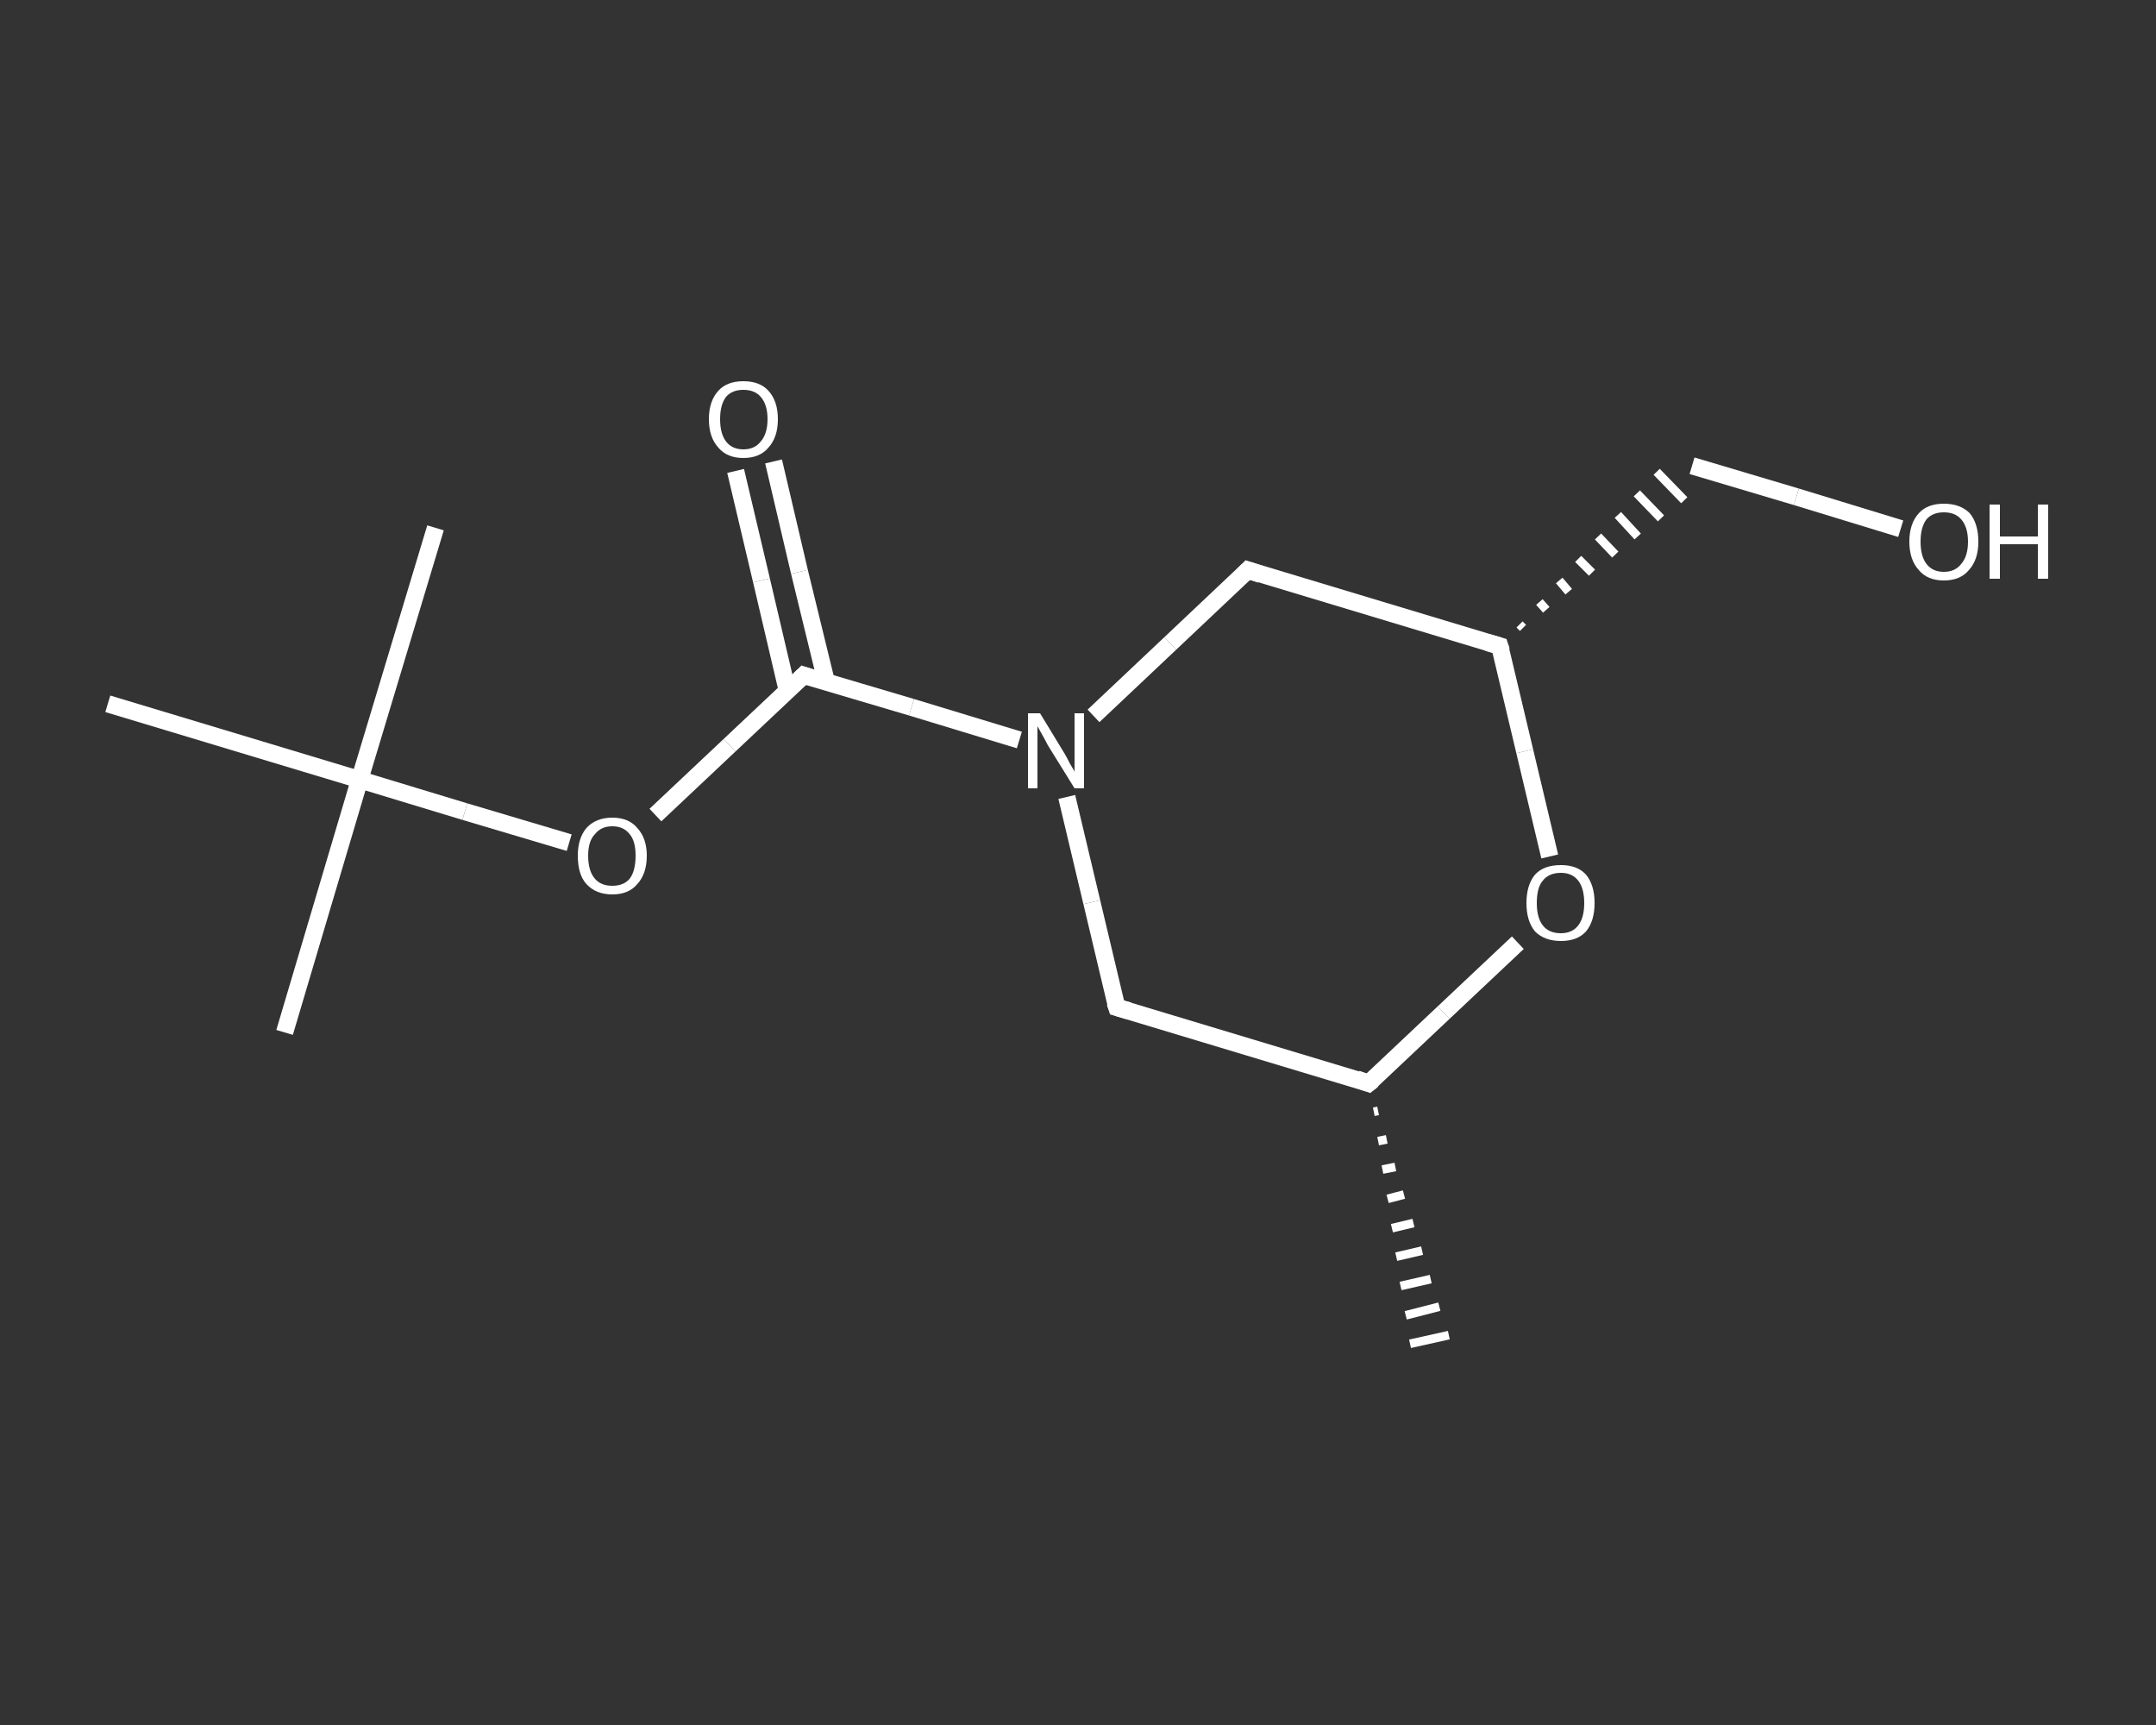 <?xml version='1.0' encoding='iso-8859-1'?>
<svg version='1.1' baseProfile='full'
              xmlns='http://www.w3.org/2000/svg'
                      xmlns:rdkit='http://www.rdkit.org/xml'
                      xmlns:xlink='http://www.w3.org/1999/xlink'
                  xml:space='preserve'
width='250px' height='200px' viewBox='0 0 250 200'>
<rect x="0" y="0" width="250" height="200" fill="#333333" stroke="none"/>
<!-- END OF HEADER -->
<rect style='opacity:1.0;fill:transparent;stroke:none' width='250.0' height='200.0' x='0.0' y='0.0'> </rect>
<path class='bond-0 atom-1 atom-0' d='M 159.8,128.8 L 159.3,128.9' style='fill:none;fill-rule:evenodd;stroke:#FFFFFF;stroke-width:1.0px;stroke-linecap:butt;stroke-linejoin:miter;stroke-opacity:1' />
<path class='bond-0 atom-1 atom-0' d='M 160.8,132.1 L 159.8,132.3' style='fill:none;fill-rule:evenodd;stroke:#FFFFFF;stroke-width:1.0px;stroke-linecap:butt;stroke-linejoin:miter;stroke-opacity:1' />
<path class='bond-0 atom-1 atom-0' d='M 161.8,135.3 L 160.3,135.6' style='fill:none;fill-rule:evenodd;stroke:#FFFFFF;stroke-width:1.0px;stroke-linecap:butt;stroke-linejoin:miter;stroke-opacity:1' />
<path class='bond-0 atom-1 atom-0' d='M 162.8,138.5 L 160.9,139.0' style='fill:none;fill-rule:evenodd;stroke:#FFFFFF;stroke-width:1.0px;stroke-linecap:butt;stroke-linejoin:miter;stroke-opacity:1' />
<path class='bond-0 atom-1 atom-0' d='M 163.9,141.8 L 161.4,142.4' style='fill:none;fill-rule:evenodd;stroke:#FFFFFF;stroke-width:1.0px;stroke-linecap:butt;stroke-linejoin:miter;stroke-opacity:1' />
<path class='bond-0 atom-1 atom-0' d='M 164.9,145.0 L 161.9,145.7' style='fill:none;fill-rule:evenodd;stroke:#FFFFFF;stroke-width:1.0px;stroke-linecap:butt;stroke-linejoin:miter;stroke-opacity:1' />
<path class='bond-0 atom-1 atom-0' d='M 165.9,148.3 L 162.4,149.1' style='fill:none;fill-rule:evenodd;stroke:#FFFFFF;stroke-width:1.0px;stroke-linecap:butt;stroke-linejoin:miter;stroke-opacity:1' />
<path class='bond-0 atom-1 atom-0' d='M 166.9,151.5 L 163.0,152.5' style='fill:none;fill-rule:evenodd;stroke:#FFFFFF;stroke-width:1.0px;stroke-linecap:butt;stroke-linejoin:miter;stroke-opacity:1' />
<path class='bond-0 atom-1 atom-0' d='M 168.0,154.8 L 163.5,155.8' style='fill:none;fill-rule:evenodd;stroke:#FFFFFF;stroke-width:1.0px;stroke-linecap:butt;stroke-linejoin:miter;stroke-opacity:1' />
<path class='bond-1 atom-1 atom-2' d='M 158.7,125.6 L 129.5,116.8' style='fill:none;fill-rule:evenodd;stroke:#FFFFFF;stroke-width:2.0px;stroke-linecap:butt;stroke-linejoin:miter;stroke-opacity:1' />
<path class='bond-2 atom-2 atom-3' d='M 129.5,116.8 L 126.6,104.6' style='fill:none;fill-rule:evenodd;stroke:#FFFFFF;stroke-width:2.0px;stroke-linecap:butt;stroke-linejoin:miter;stroke-opacity:1' />
<path class='bond-2 atom-2 atom-3' d='M 126.6,104.6 L 123.7,92.4' style='fill:none;fill-rule:evenodd;stroke:#FFFFFF;stroke-width:2.0px;stroke-linecap:butt;stroke-linejoin:miter;stroke-opacity:1' />
<path class='bond-3 atom-3 atom-4' d='M 118.2,85.8 L 105.7,82.0' style='fill:none;fill-rule:evenodd;stroke:#FFFFFF;stroke-width:2.0px;stroke-linecap:butt;stroke-linejoin:miter;stroke-opacity:1' />
<path class='bond-3 atom-3 atom-4' d='M 105.7,82.0 L 93.2,78.3' style='fill:none;fill-rule:evenodd;stroke:#FFFFFF;stroke-width:2.0px;stroke-linecap:butt;stroke-linejoin:miter;stroke-opacity:1' />
<path class='bond-4 atom-4 atom-5' d='M 95.8,79.0 L 92.7,66.3' style='fill:none;fill-rule:evenodd;stroke:#FFFFFF;stroke-width:2.0px;stroke-linecap:butt;stroke-linejoin:miter;stroke-opacity:1' />
<path class='bond-4 atom-4 atom-5' d='M 92.7,66.3 L 89.7,53.5' style='fill:none;fill-rule:evenodd;stroke:#FFFFFF;stroke-width:2.0px;stroke-linecap:butt;stroke-linejoin:miter;stroke-opacity:1' />
<path class='bond-4 atom-4 atom-5' d='M 91.3,80.1 L 88.3,67.3' style='fill:none;fill-rule:evenodd;stroke:#FFFFFF;stroke-width:2.0px;stroke-linecap:butt;stroke-linejoin:miter;stroke-opacity:1' />
<path class='bond-4 atom-4 atom-5' d='M 88.3,67.3 L 85.3,54.6' style='fill:none;fill-rule:evenodd;stroke:#FFFFFF;stroke-width:2.0px;stroke-linecap:butt;stroke-linejoin:miter;stroke-opacity:1' />
<path class='bond-5 atom-4 atom-6' d='M 93.2,78.3 L 84.6,86.4' style='fill:none;fill-rule:evenodd;stroke:#FFFFFF;stroke-width:2.0px;stroke-linecap:butt;stroke-linejoin:miter;stroke-opacity:1' />
<path class='bond-5 atom-4 atom-6' d='M 84.6,86.4 L 76.0,94.5' style='fill:none;fill-rule:evenodd;stroke:#FFFFFF;stroke-width:2.0px;stroke-linecap:butt;stroke-linejoin:miter;stroke-opacity:1' />
<path class='bond-6 atom-6 atom-7' d='M 66.0,97.7 L 53.9,94.1' style='fill:none;fill-rule:evenodd;stroke:#FFFFFF;stroke-width:2.0px;stroke-linecap:butt;stroke-linejoin:miter;stroke-opacity:1' />
<path class='bond-6 atom-6 atom-7' d='M 53.9,94.1 L 41.7,90.4' style='fill:none;fill-rule:evenodd;stroke:#FFFFFF;stroke-width:2.0px;stroke-linecap:butt;stroke-linejoin:miter;stroke-opacity:1' />
<path class='bond-7 atom-7 atom-8' d='M 41.7,90.4 L 33.0,119.7' style='fill:none;fill-rule:evenodd;stroke:#FFFFFF;stroke-width:2.0px;stroke-linecap:butt;stroke-linejoin:miter;stroke-opacity:1' />
<path class='bond-8 atom-7 atom-9' d='M 41.7,90.4 L 50.5,61.2' style='fill:none;fill-rule:evenodd;stroke:#FFFFFF;stroke-width:2.0px;stroke-linecap:butt;stroke-linejoin:miter;stroke-opacity:1' />
<path class='bond-9 atom-7 atom-10' d='M 41.7,90.4 L 12.5,81.6' style='fill:none;fill-rule:evenodd;stroke:#FFFFFF;stroke-width:2.0px;stroke-linecap:butt;stroke-linejoin:miter;stroke-opacity:1' />
<path class='bond-10 atom-3 atom-11' d='M 126.8,83.0 L 135.7,74.6' style='fill:none;fill-rule:evenodd;stroke:#FFFFFF;stroke-width:2.0px;stroke-linecap:butt;stroke-linejoin:miter;stroke-opacity:1' />
<path class='bond-10 atom-3 atom-11' d='M 135.7,74.6 L 144.7,66.1' style='fill:none;fill-rule:evenodd;stroke:#FFFFFF;stroke-width:2.0px;stroke-linecap:butt;stroke-linejoin:miter;stroke-opacity:1' />
<path class='bond-11 atom-11 atom-12' d='M 144.7,66.1 L 173.9,74.9' style='fill:none;fill-rule:evenodd;stroke:#FFFFFF;stroke-width:2.0px;stroke-linecap:butt;stroke-linejoin:miter;stroke-opacity:1' />
<path class='bond-12 atom-12 atom-13' d='M 176.6,72.8 L 176.2,72.4' style='fill:none;fill-rule:evenodd;stroke:#FFFFFF;stroke-width:1.0px;stroke-linecap:butt;stroke-linejoin:miter;stroke-opacity:1' />
<path class='bond-12 atom-12 atom-13' d='M 179.3,70.7 L 178.5,69.8' style='fill:none;fill-rule:evenodd;stroke:#FFFFFF;stroke-width:1.0px;stroke-linecap:butt;stroke-linejoin:miter;stroke-opacity:1' />
<path class='bond-12 atom-12 atom-13' d='M 181.9,68.6 L 180.8,67.3' style='fill:none;fill-rule:evenodd;stroke:#FFFFFF;stroke-width:1.0px;stroke-linecap:butt;stroke-linejoin:miter;stroke-opacity:1' />
<path class='bond-12 atom-12 atom-13' d='M 184.6,66.4 L 183.0,64.8' style='fill:none;fill-rule:evenodd;stroke:#FFFFFF;stroke-width:1.0px;stroke-linecap:butt;stroke-linejoin:miter;stroke-opacity:1' />
<path class='bond-12 atom-12 atom-13' d='M 187.3,64.3 L 185.3,62.2' style='fill:none;fill-rule:evenodd;stroke:#FFFFFF;stroke-width:1.0px;stroke-linecap:butt;stroke-linejoin:miter;stroke-opacity:1' />
<path class='bond-12 atom-12 atom-13' d='M 189.9,62.2 L 187.6,59.7' style='fill:none;fill-rule:evenodd;stroke:#FFFFFF;stroke-width:1.0px;stroke-linecap:butt;stroke-linejoin:miter;stroke-opacity:1' />
<path class='bond-12 atom-12 atom-13' d='M 192.6,60.1 L 189.8,57.2' style='fill:none;fill-rule:evenodd;stroke:#FFFFFF;stroke-width:1.0px;stroke-linecap:butt;stroke-linejoin:miter;stroke-opacity:1' />
<path class='bond-12 atom-12 atom-13' d='M 195.3,58.0 L 192.1,54.7' style='fill:none;fill-rule:evenodd;stroke:#FFFFFF;stroke-width:1.0px;stroke-linecap:butt;stroke-linejoin:miter;stroke-opacity:1' />
<path class='bond-13 atom-13 atom-14' d='M 196.2,54.0 L 208.3,57.6' style='fill:none;fill-rule:evenodd;stroke:#FFFFFF;stroke-width:2.0px;stroke-linecap:butt;stroke-linejoin:miter;stroke-opacity:1' />
<path class='bond-13 atom-13 atom-14' d='M 208.3,57.6 L 220.4,61.3' style='fill:none;fill-rule:evenodd;stroke:#FFFFFF;stroke-width:2.0px;stroke-linecap:butt;stroke-linejoin:miter;stroke-opacity:1' />
<path class='bond-14 atom-12 atom-15' d='M 173.9,74.9 L 176.8,87.1' style='fill:none;fill-rule:evenodd;stroke:#FFFFFF;stroke-width:2.0px;stroke-linecap:butt;stroke-linejoin:miter;stroke-opacity:1' />
<path class='bond-14 atom-12 atom-15' d='M 176.8,87.1 L 179.7,99.3' style='fill:none;fill-rule:evenodd;stroke:#FFFFFF;stroke-width:2.0px;stroke-linecap:butt;stroke-linejoin:miter;stroke-opacity:1' />
<path class='bond-15 atom-15 atom-1' d='M 176.0,109.3 L 167.4,117.4' style='fill:none;fill-rule:evenodd;stroke:#FFFFFF;stroke-width:2.0px;stroke-linecap:butt;stroke-linejoin:miter;stroke-opacity:1' />
<path class='bond-15 atom-15 atom-1' d='M 167.4,117.4 L 158.7,125.6' style='fill:none;fill-rule:evenodd;stroke:#FFFFFF;stroke-width:2.0px;stroke-linecap:butt;stroke-linejoin:miter;stroke-opacity:1' />
<path d='M 157.3,125.1 L 158.7,125.6 L 159.2,125.2' style='fill:none;stroke:#FFFFFF;stroke-width:2.0px;stroke-linecap:butt;stroke-linejoin:miter;stroke-opacity:1;' />
<path d='M 130.9,117.2 L 129.5,116.8 L 129.3,116.2' style='fill:none;stroke:#FFFFFF;stroke-width:2.0px;stroke-linecap:butt;stroke-linejoin:miter;stroke-opacity:1;' />
<path d='M 93.8,78.5 L 93.2,78.3 L 92.8,78.7' style='fill:none;stroke:#FFFFFF;stroke-width:2.0px;stroke-linecap:butt;stroke-linejoin:miter;stroke-opacity:1;' />
<path d='M 144.2,66.6 L 144.7,66.1 L 146.2,66.6' style='fill:none;stroke:#FFFFFF;stroke-width:2.0px;stroke-linecap:butt;stroke-linejoin:miter;stroke-opacity:1;' />
<path d='M 172.5,74.5 L 173.9,74.9 L 174.1,75.5' style='fill:none;stroke:#FFFFFF;stroke-width:2.0px;stroke-linecap:butt;stroke-linejoin:miter;stroke-opacity:1;' />
<path class='atom-3' d='M 120.6 82.7
L 123.4 87.3
Q 123.7 87.8, 124.1 88.6
Q 124.6 89.4, 124.6 89.5
L 124.6 82.7
L 125.7 82.7
L 125.7 91.4
L 124.6 91.4
L 121.5 86.4
Q 121.2 85.8, 120.8 85.1
Q 120.4 84.4, 120.3 84.2
L 120.3 91.4
L 119.2 91.4
L 119.2 82.7
L 120.6 82.7
' fill='#FFFFFF'/>
<path class='atom-5' d='M 82.2 48.6
Q 82.2 46.5, 83.3 45.3
Q 84.3 44.2, 86.2 44.2
Q 88.1 44.2, 89.1 45.3
Q 90.2 46.5, 90.2 48.6
Q 90.2 50.7, 89.1 51.9
Q 88.1 53.1, 86.2 53.1
Q 84.3 53.1, 83.3 51.9
Q 82.2 50.7, 82.2 48.6
M 86.2 52.1
Q 87.5 52.1, 88.2 51.2
Q 89.0 50.3, 89.0 48.6
Q 89.0 46.9, 88.2 46.0
Q 87.5 45.2, 86.2 45.2
Q 84.9 45.2, 84.2 46.0
Q 83.5 46.9, 83.5 48.6
Q 83.5 50.3, 84.2 51.2
Q 84.9 52.1, 86.2 52.1
' fill='#FFFFFF'/>
<path class='atom-6' d='M 67.0 99.2
Q 67.0 97.2, 68.0 96.0
Q 69.1 94.8, 71.0 94.8
Q 72.9 94.8, 73.9 96.0
Q 75.0 97.2, 75.0 99.2
Q 75.0 101.3, 73.9 102.5
Q 72.9 103.7, 71.0 103.7
Q 69.1 103.7, 68.0 102.5
Q 67.0 101.4, 67.0 99.2
M 71.0 102.7
Q 72.3 102.7, 73.0 101.9
Q 73.7 101.0, 73.7 99.2
Q 73.7 97.5, 73.0 96.7
Q 72.3 95.8, 71.0 95.8
Q 69.7 95.8, 69.0 96.7
Q 68.2 97.5, 68.2 99.2
Q 68.2 101.0, 69.0 101.9
Q 69.7 102.7, 71.0 102.7
' fill='#FFFFFF'/>
<path class='atom-14' d='M 221.4 62.8
Q 221.4 60.7, 222.5 59.5
Q 223.5 58.4, 225.4 58.4
Q 227.3 58.4, 228.4 59.5
Q 229.4 60.7, 229.4 62.8
Q 229.4 64.9, 228.3 66.1
Q 227.3 67.3, 225.4 67.3
Q 223.5 67.3, 222.5 66.1
Q 221.4 64.9, 221.4 62.8
M 225.4 66.3
Q 226.7 66.3, 227.4 65.4
Q 228.2 64.5, 228.2 62.8
Q 228.2 61.1, 227.4 60.2
Q 226.7 59.4, 225.4 59.4
Q 224.1 59.4, 223.4 60.2
Q 222.7 61.1, 222.7 62.8
Q 222.7 64.5, 223.4 65.4
Q 224.1 66.3, 225.4 66.3
' fill='#FFFFFF'/>
<path class='atom-14' d='M 230.7 58.5
L 231.9 58.5
L 231.9 62.2
L 236.3 62.2
L 236.3 58.5
L 237.5 58.5
L 237.5 67.1
L 236.3 67.1
L 236.3 63.1
L 231.9 63.1
L 231.9 67.1
L 230.7 67.1
L 230.7 58.5
' fill='#FFFFFF'/>
<path class='atom-15' d='M 177.0 104.7
Q 177.0 102.6, 178.0 101.4
Q 179.0 100.3, 181.0 100.3
Q 182.9 100.3, 183.9 101.4
Q 184.9 102.6, 184.9 104.7
Q 184.9 106.8, 183.9 108.0
Q 182.9 109.1, 181.0 109.1
Q 179.1 109.1, 178.0 108.0
Q 177.0 106.8, 177.0 104.7
M 181.0 108.2
Q 182.3 108.2, 183.0 107.3
Q 183.7 106.4, 183.7 104.7
Q 183.7 103.0, 183.0 102.1
Q 182.3 101.2, 181.0 101.2
Q 179.6 101.2, 178.9 102.1
Q 178.2 102.9, 178.2 104.7
Q 178.2 106.4, 178.9 107.3
Q 179.6 108.2, 181.0 108.2
' fill='#FFFFFF'/>
</svg>
